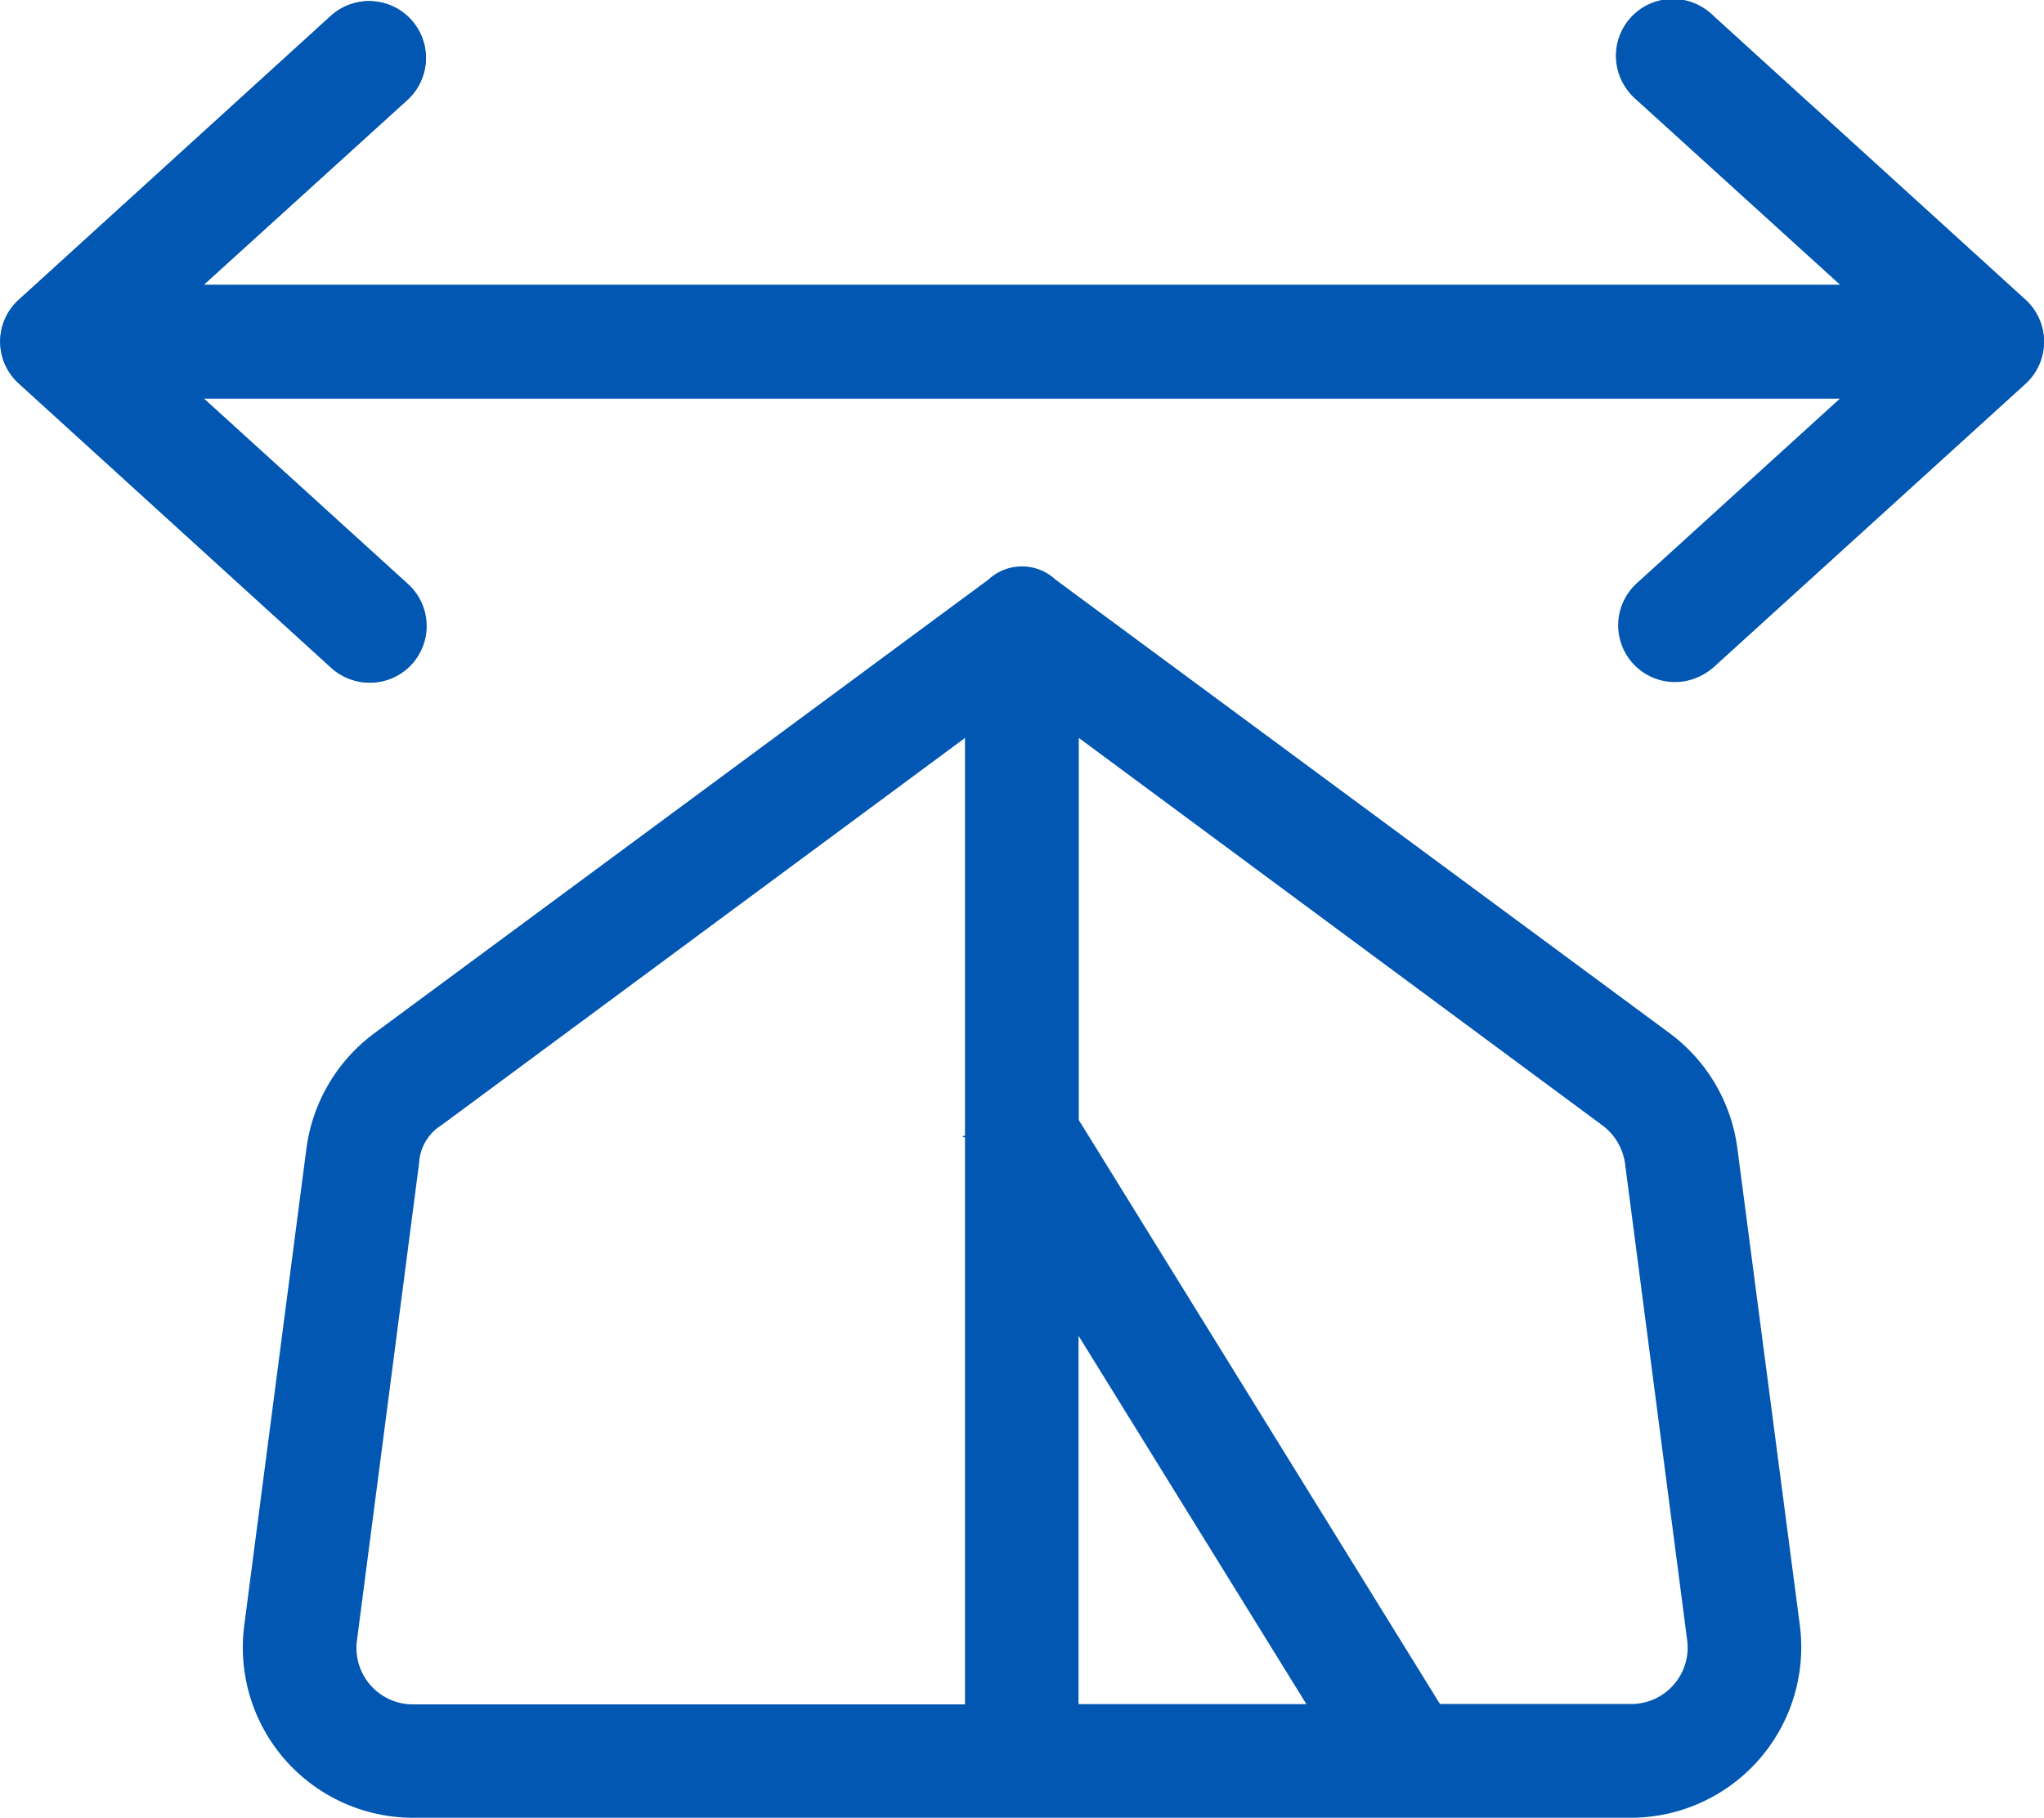 <svg xmlns="http://www.w3.org/2000/svg" width="43.458" height="38.655" viewBox="0 0 43.458 38.655">
  <g id="Self-service" transform="translate(-1219.001 -2676.974)">
    <path id="tent-arrow-left-right-light" d="M43.066,6.353a1.21,1.21,0,0,1,0,1.784l-6.64,6.036A1.207,1.207,0,0,1,34.8,12.392l4.331-3.939H4.33l4.332,3.939a1.206,1.206,0,1,1-1.627,1.781L.4,8.132a1.2,1.2,0,0,1,0-1.78L7.036.314A1.208,1.208,0,0,1,8.663,2.1L4.33,6.036h34.8L34.8,2.1A1.21,1.21,0,1,1,36.428.314Zm-7.56,15.6A3.632,3.632,0,0,1,36.94,24.4l1.328,10.14a3.627,3.627,0,0,1-3.591,4.092H8.782a3.621,3.621,0,0,1-3.588-4.09L6.516,24.4a3.644,3.644,0,0,1,1.436-2.445l13.06-9.65a1.049,1.049,0,0,1,1.434,0ZM20.518,15.67,9.393,23.9a1.016,1.016,0,0,0-.482.815L7.591,34.855a1.2,1.2,0,0,0,1.192,1.366H20.518V24.166c-.068-.015-.068-.03,0-.038Zm2.414,12.713v7.832h4.844Zm7.666,7.8.022.03h4.052a1.2,1.2,0,0,0,1.2-1.36l-1.32-10.13a1.227,1.227,0,0,0-.482-.815L22.937,15.668v8.126Z" transform="translate(1219 2676.997)" fill="#0257b2"/>
    <path id="tent-arrow-left-right-light-2" data-name="tent-arrow-left-right-light" d="M43.067,6.349a1.209,1.209,0,0,1,0,1.783l-6.639,6.029a1.207,1.207,0,1,1-1.631-1.78l4.331-3.937H4.331l4.332,3.937a1.206,1.206,0,1,1-1.627,1.78L.4,8.127a1.2,1.2,0,0,1,0-1.778L7.036.311A1.208,1.208,0,1,1,8.663,2.1L4.331,6.031h34.8L34.8,2.1A1.21,1.21,0,1,1,36.429.311Z" transform="translate(1219 2677)" fill="#0257b2"/>
  </g>
</svg>
